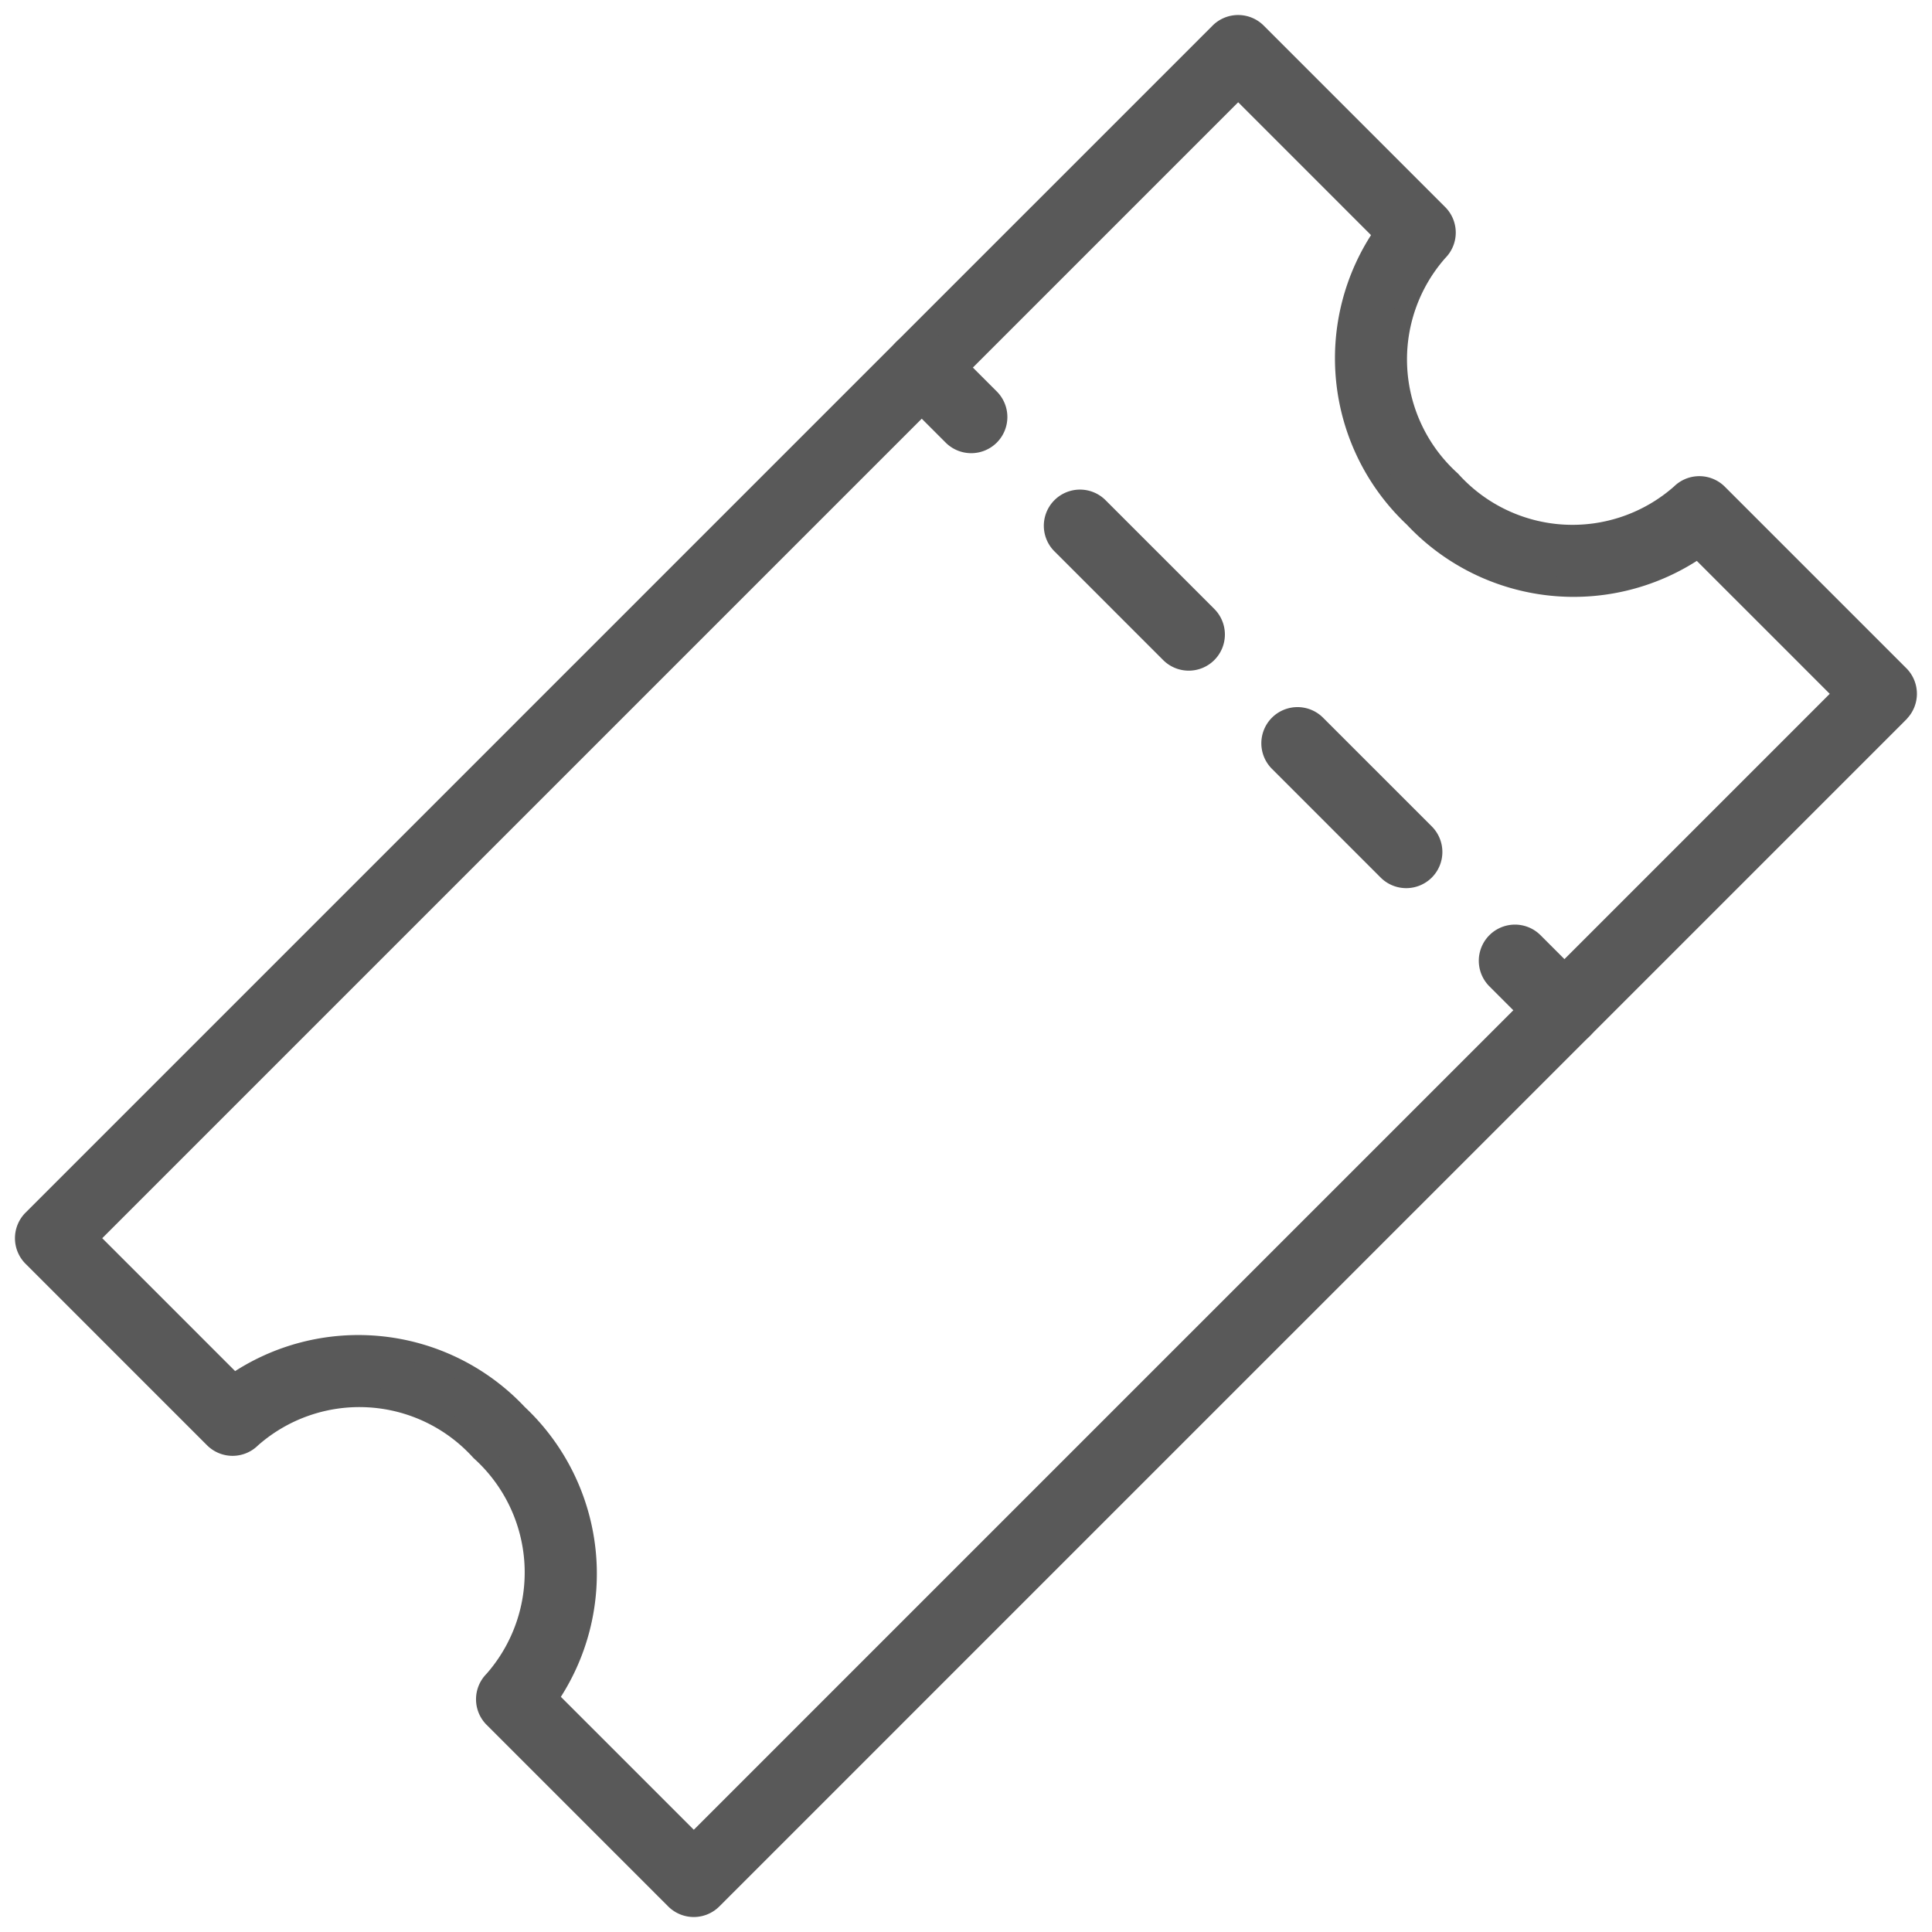 <svg xmlns="http://www.w3.org/2000/svg" width="48.707" height="48.707" viewBox="0 0 48.707 48.707">
  <g id="concursos" transform="translate(-50.335 -24.114)">
    <path id="Caminho_57" data-name="Caminho 57" d="M42.984,24.236H.661A.662.662,0,0,1,0,23.575V17.1a.661.661,0,0,1,.661-.661,4.121,4.121,0,0,0,3.862-4.33A4.115,4.115,0,0,0,.661,7.793.661.661,0,0,1,0,7.132V.661A.662.662,0,0,1,.661,0H42.984a.662.662,0,0,1,.661.661v6.47a.661.661,0,0,1-.661.661,4.115,4.115,0,0,0-3.862,4.32,4.121,4.121,0,0,0,3.862,4.33.661.661,0,0,1,.661.661v6.47a.662.662,0,0,1-.661.661M1.323,22.914h41V17.72A5.517,5.517,0,0,1,37.8,12.114a5.51,5.51,0,0,1,4.523-5.6V1.323h-41V6.516a5.51,5.51,0,0,1,4.523,5.6A5.517,5.517,0,0,1,1.323,17.72Z" transform="translate(50.688 55.33) rotate(-45)" fill="#595959" stroke="#595959" stroke-linecap="round" stroke-linejoin="round" stroke-width="0.5"/>
    <path id="Caminho_58" data-name="Caminho 58" d="M.661,3.086A.662.662,0,0,1,0,2.425V.661a.661.661,0,1,1,1.323,0V2.425a.662.662,0,0,1-.661.661" transform="translate(72.638 33.381) rotate(-45)" fill="#595959" stroke="#595959" stroke-linecap="round" stroke-linejoin="round" stroke-width="0.5"/>
    <path id="Caminho_59" data-name="Caminho 59" d="M.661,12.954A.662.662,0,0,1,0,12.293V8.416a.661.661,0,1,1,1.323,0v3.877a.662.662,0,0,1-.661.661m0-7.754A.662.662,0,0,1,0,4.538V.661a.661.661,0,1,1,1.323,0V4.538A.662.662,0,0,1,.661,5.2" transform="translate(76.627 37.369) rotate(-45)" fill="#595959" stroke="#595959" stroke-linecap="round" stroke-linejoin="round" stroke-width="0.5"/>
    <path id="Caminho_60" data-name="Caminho 60" d="M.661,3.086A.662.662,0,0,1,0,2.425V.661a.661.661,0,1,1,1.323,0V2.425a.662.662,0,0,1-.661.661" transform="translate(87.593 48.336) rotate(-45)" fill="#595959" stroke="#595959" stroke-linecap="round" stroke-linejoin="round" stroke-width="0.5"/>
  </g>
</svg>
